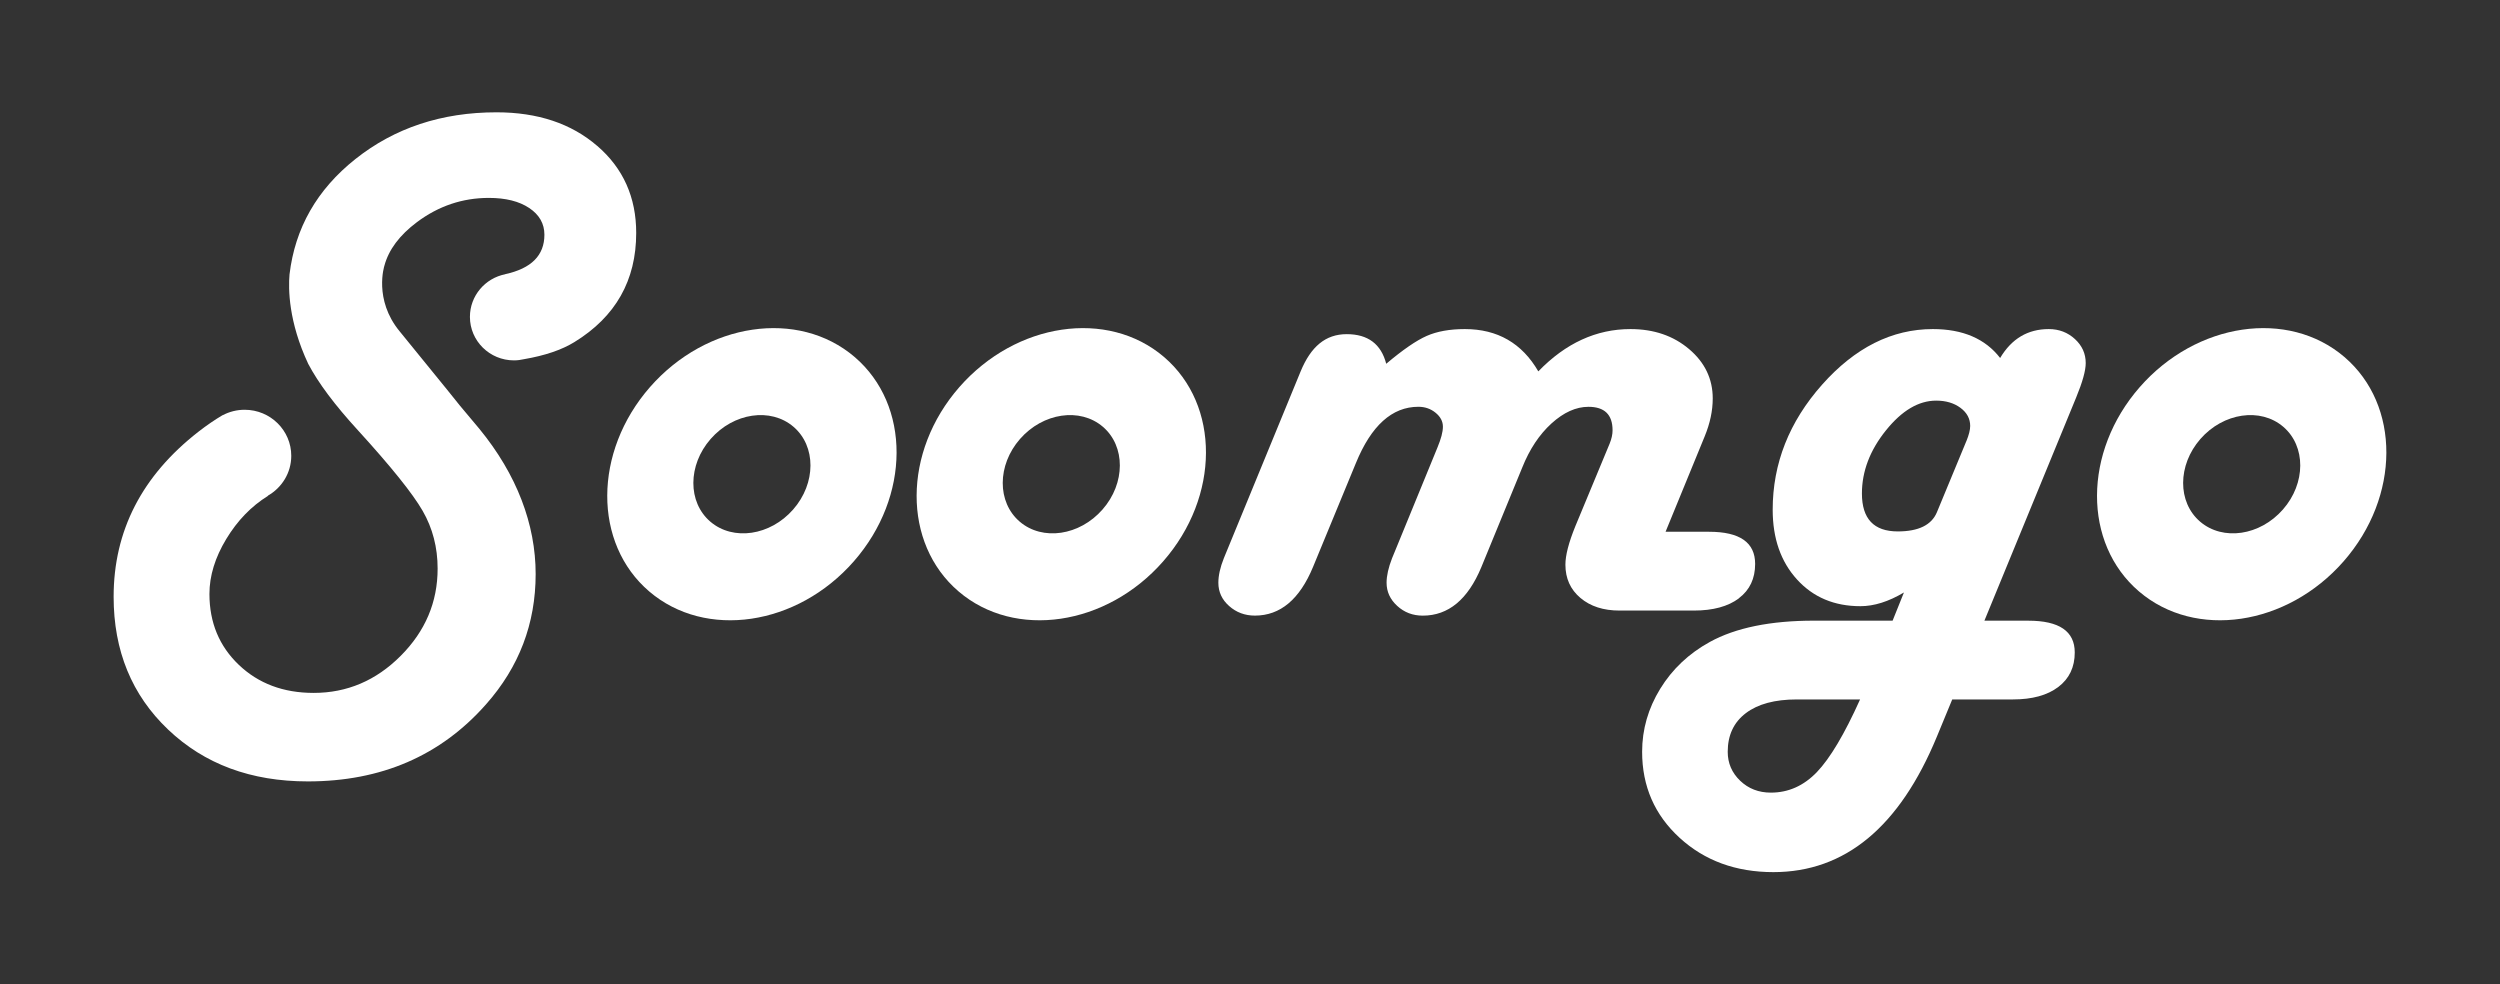 <svg width="160" height="63" viewBox="0 0 160 63" fill="none" xmlns="http://www.w3.org/2000/svg">
<rect x="0" y="0" width="160" height="63" fill="#333333" stroke="none"/>
<g id="brand_logo_secondary">
<g id="vector">
<path d="M31.776 7.188C34.412 7.188 36.562 7.904 38.223 9.339L38.224 9.337C39.886 10.77 40.717 12.628 40.717 14.909C40.717 17.947 39.398 20.274 36.762 21.893C35.949 22.394 34.872 22.758 33.54 22.987C33.331 23.036 33.116 23.064 32.893 23.064C31.336 23.064 30.075 21.817 30.075 20.281C30.075 18.93 31.047 17.805 32.338 17.551V17.545C34.005 17.182 34.842 16.344 34.842 15.025C34.842 14.316 34.518 13.745 33.871 13.313C33.225 12.882 32.363 12.666 31.286 12.666C29.6 12.666 28.067 13.183 26.686 14.216C25.571 15.051 24.876 15.98 24.601 17.006C24.601 17.006 23.897 19.167 25.578 21.206L28.63 24.959L29.437 25.963L30.677 27.442C33.08 30.371 34.282 33.562 34.282 36.737C34.282 39.913 33.221 42.695 31.099 45.085C28.197 48.368 24.397 50.01 19.701 50.01C16.065 50.01 13.084 48.905 10.76 46.693C8.434 44.481 7.272 41.648 7.272 38.195C7.272 33.972 9.081 30.449 12.704 27.627C13.231 27.217 13.746 26.866 14.249 26.568L14.253 26.573C14.671 26.352 15.15 26.225 15.658 26.225C17.305 26.225 18.641 27.545 18.641 29.172C18.641 30.264 18.037 31.216 17.142 31.725L17.148 31.737C16.082 32.399 15.193 33.318 14.481 34.496C13.763 35.683 13.404 36.854 13.404 38.011C13.404 39.844 14.033 41.359 15.288 42.553C16.543 43.748 18.139 44.346 20.074 44.346C22.212 44.346 24.069 43.555 25.644 41.975C27.22 40.396 28.008 38.534 28.008 36.392C28.008 35.036 27.688 33.802 27.048 32.692C26.408 31.582 25.027 29.862 22.905 27.535C21.426 25.921 20.368 24.506 19.728 23.29C18.462 20.594 18.449 18.484 18.529 17.565C18.881 14.598 20.283 12.137 22.742 10.182C25.254 8.186 28.265 7.188 31.776 7.188Z" fill="white"/>
<path fill-rule="evenodd" clip-rule="evenodd" d="M54.693 22.844C51.09 19.765 45.227 20.63 41.599 24.774C37.97 28.92 37.95 34.776 41.552 37.854C45.155 40.933 51.018 40.068 54.646 35.924C58.275 31.778 58.295 25.922 54.693 22.844ZM50.763 32.606C49.294 34.285 46.922 34.634 45.463 33.387C44.005 32.14 44.013 29.77 45.482 28.093C46.95 26.415 49.323 26.066 50.781 27.312C52.24 28.559 52.232 30.93 50.763 32.606Z" fill="white"/>
<path d="M112.329 36.09C112.329 37.031 111.981 37.764 111.288 38.287L111.293 38.291C110.597 38.814 109.634 39.076 108.402 39.076H103.65C102.62 39.076 101.787 38.808 101.146 38.267C100.506 37.727 100.186 37.017 100.186 36.139C100.186 35.538 100.398 34.721 100.818 33.688L103.017 28.393C103.142 28.085 103.204 27.8 103.204 27.538C103.204 26.537 102.69 26.036 101.66 26.036C100.865 26.036 100.076 26.392 99.296 27.1C98.516 27.81 97.892 28.75 97.424 29.921L94.803 36.303C93.944 38.368 92.696 39.401 91.059 39.401C90.418 39.401 89.872 39.193 89.42 38.776C88.966 38.361 88.741 37.867 88.741 37.297C88.741 36.849 88.858 36.325 89.093 35.724L89.35 35.1L91.994 28.648C92.229 28.078 92.346 27.647 92.346 27.307C92.346 26.968 92.189 26.67 91.877 26.416C91.564 26.161 91.199 26.034 90.777 26.034C89.093 26.034 87.758 27.237 86.776 29.641L84.037 36.278C83.178 38.358 81.938 39.399 80.316 39.399C79.675 39.399 79.125 39.195 78.665 38.786C78.205 38.38 77.975 37.882 77.975 37.296C77.975 36.833 78.092 36.309 78.327 35.723L83.241 23.768C83.897 22.18 84.834 21.386 86.191 21.386C87.548 21.386 88.391 22.018 88.718 23.282C89.778 22.387 90.64 21.794 91.304 21.501C91.967 21.208 92.781 21.061 93.749 21.061C95.838 21.061 97.407 21.964 98.452 23.768C100.199 21.962 102.165 21.061 104.349 21.061C105.846 21.061 107.098 21.49 108.105 22.345C109.112 23.199 109.615 24.252 109.615 25.5C109.615 26.286 109.442 27.096 109.1 27.928L106.596 34.033H109.38C111.348 34.033 112.329 34.718 112.329 36.09Z" fill="white"/>
<path fill-rule="evenodd" clip-rule="evenodd" d="M128.009 22.911C128.743 21.677 129.779 21.061 131.122 21.061C131.777 21.061 132.335 21.276 132.795 21.699C133.255 22.122 133.486 22.634 133.486 23.236C133.486 23.715 133.284 24.446 132.877 25.433L127.002 39.724H129.811C131.793 39.724 132.784 40.401 132.784 41.758C132.784 42.698 132.432 43.435 131.73 43.967C131.026 44.499 130.06 44.764 128.828 44.764H124.943L123.96 47.146C121.572 52.925 118.085 55.816 113.498 55.816C111.094 55.816 109.094 55.083 107.495 53.619C105.896 52.155 105.096 50.32 105.096 48.116C105.096 46.681 105.483 45.337 106.255 44.08C107.027 42.824 108.084 41.825 109.426 41.086C111.079 40.177 113.303 39.722 116.096 39.722H121.127L121.852 37.918C120.87 38.503 119.942 38.796 119.068 38.796C117.398 38.796 116.044 38.226 115.007 37.085C113.97 35.945 113.452 34.458 113.452 32.623C113.452 29.663 114.505 26.996 116.611 24.622C118.718 22.249 121.082 21.061 123.703 21.061C125.622 21.061 127.057 21.679 128.009 22.911ZM113.335 50.728C114.459 50.728 115.442 50.288 116.284 49.41C117.126 48.531 118.046 46.984 119.045 44.764H114.997C113.593 44.764 112.505 45.055 111.733 45.642C110.961 46.227 110.574 47.052 110.574 48.116C110.574 48.841 110.839 49.457 111.369 49.966C111.9 50.475 112.555 50.728 113.335 50.728ZM123.961 32.786L125.857 28.207L125.858 28.208C126.013 27.823 126.092 27.507 126.092 27.26C126.092 26.797 125.885 26.411 125.472 26.103C125.058 25.795 124.538 25.64 123.915 25.64C122.791 25.64 121.719 26.276 120.697 27.548C119.675 28.82 119.163 30.165 119.163 31.583C119.163 33.203 119.927 34.011 121.457 34.011C122.783 34.011 123.618 33.603 123.961 32.786Z" fill="white"/>
<path fill-rule="evenodd" clip-rule="evenodd" d="M61.399 24.774C65.027 20.63 70.89 19.765 74.493 22.844C78.096 25.922 78.076 31.778 74.446 35.924C70.819 40.068 64.955 40.933 61.352 37.854C57.75 34.776 57.77 28.92 61.399 24.774ZM65.264 33.387C66.722 34.634 69.095 34.285 70.563 32.606C72.032 30.93 72.04 28.559 70.582 27.312C69.123 26.066 66.751 26.415 65.282 28.093C63.813 29.77 63.805 32.14 65.264 33.387Z" fill="white"/>
<path fill-rule="evenodd" clip-rule="evenodd" d="M150.038 22.844C146.436 19.765 140.572 20.63 136.945 24.774C133.315 28.92 133.295 34.776 136.898 37.854C140.501 40.933 146.364 40.068 149.992 35.924C153.621 31.778 153.641 25.922 150.038 22.844ZM146.109 32.606C144.64 34.285 142.268 34.634 140.809 33.387C139.35 32.14 139.359 29.77 140.827 28.093C142.296 26.415 144.668 26.066 146.127 27.312C147.586 28.559 147.578 30.93 146.109 32.606Z" fill="white"/>
</g>
</g>
</svg>
